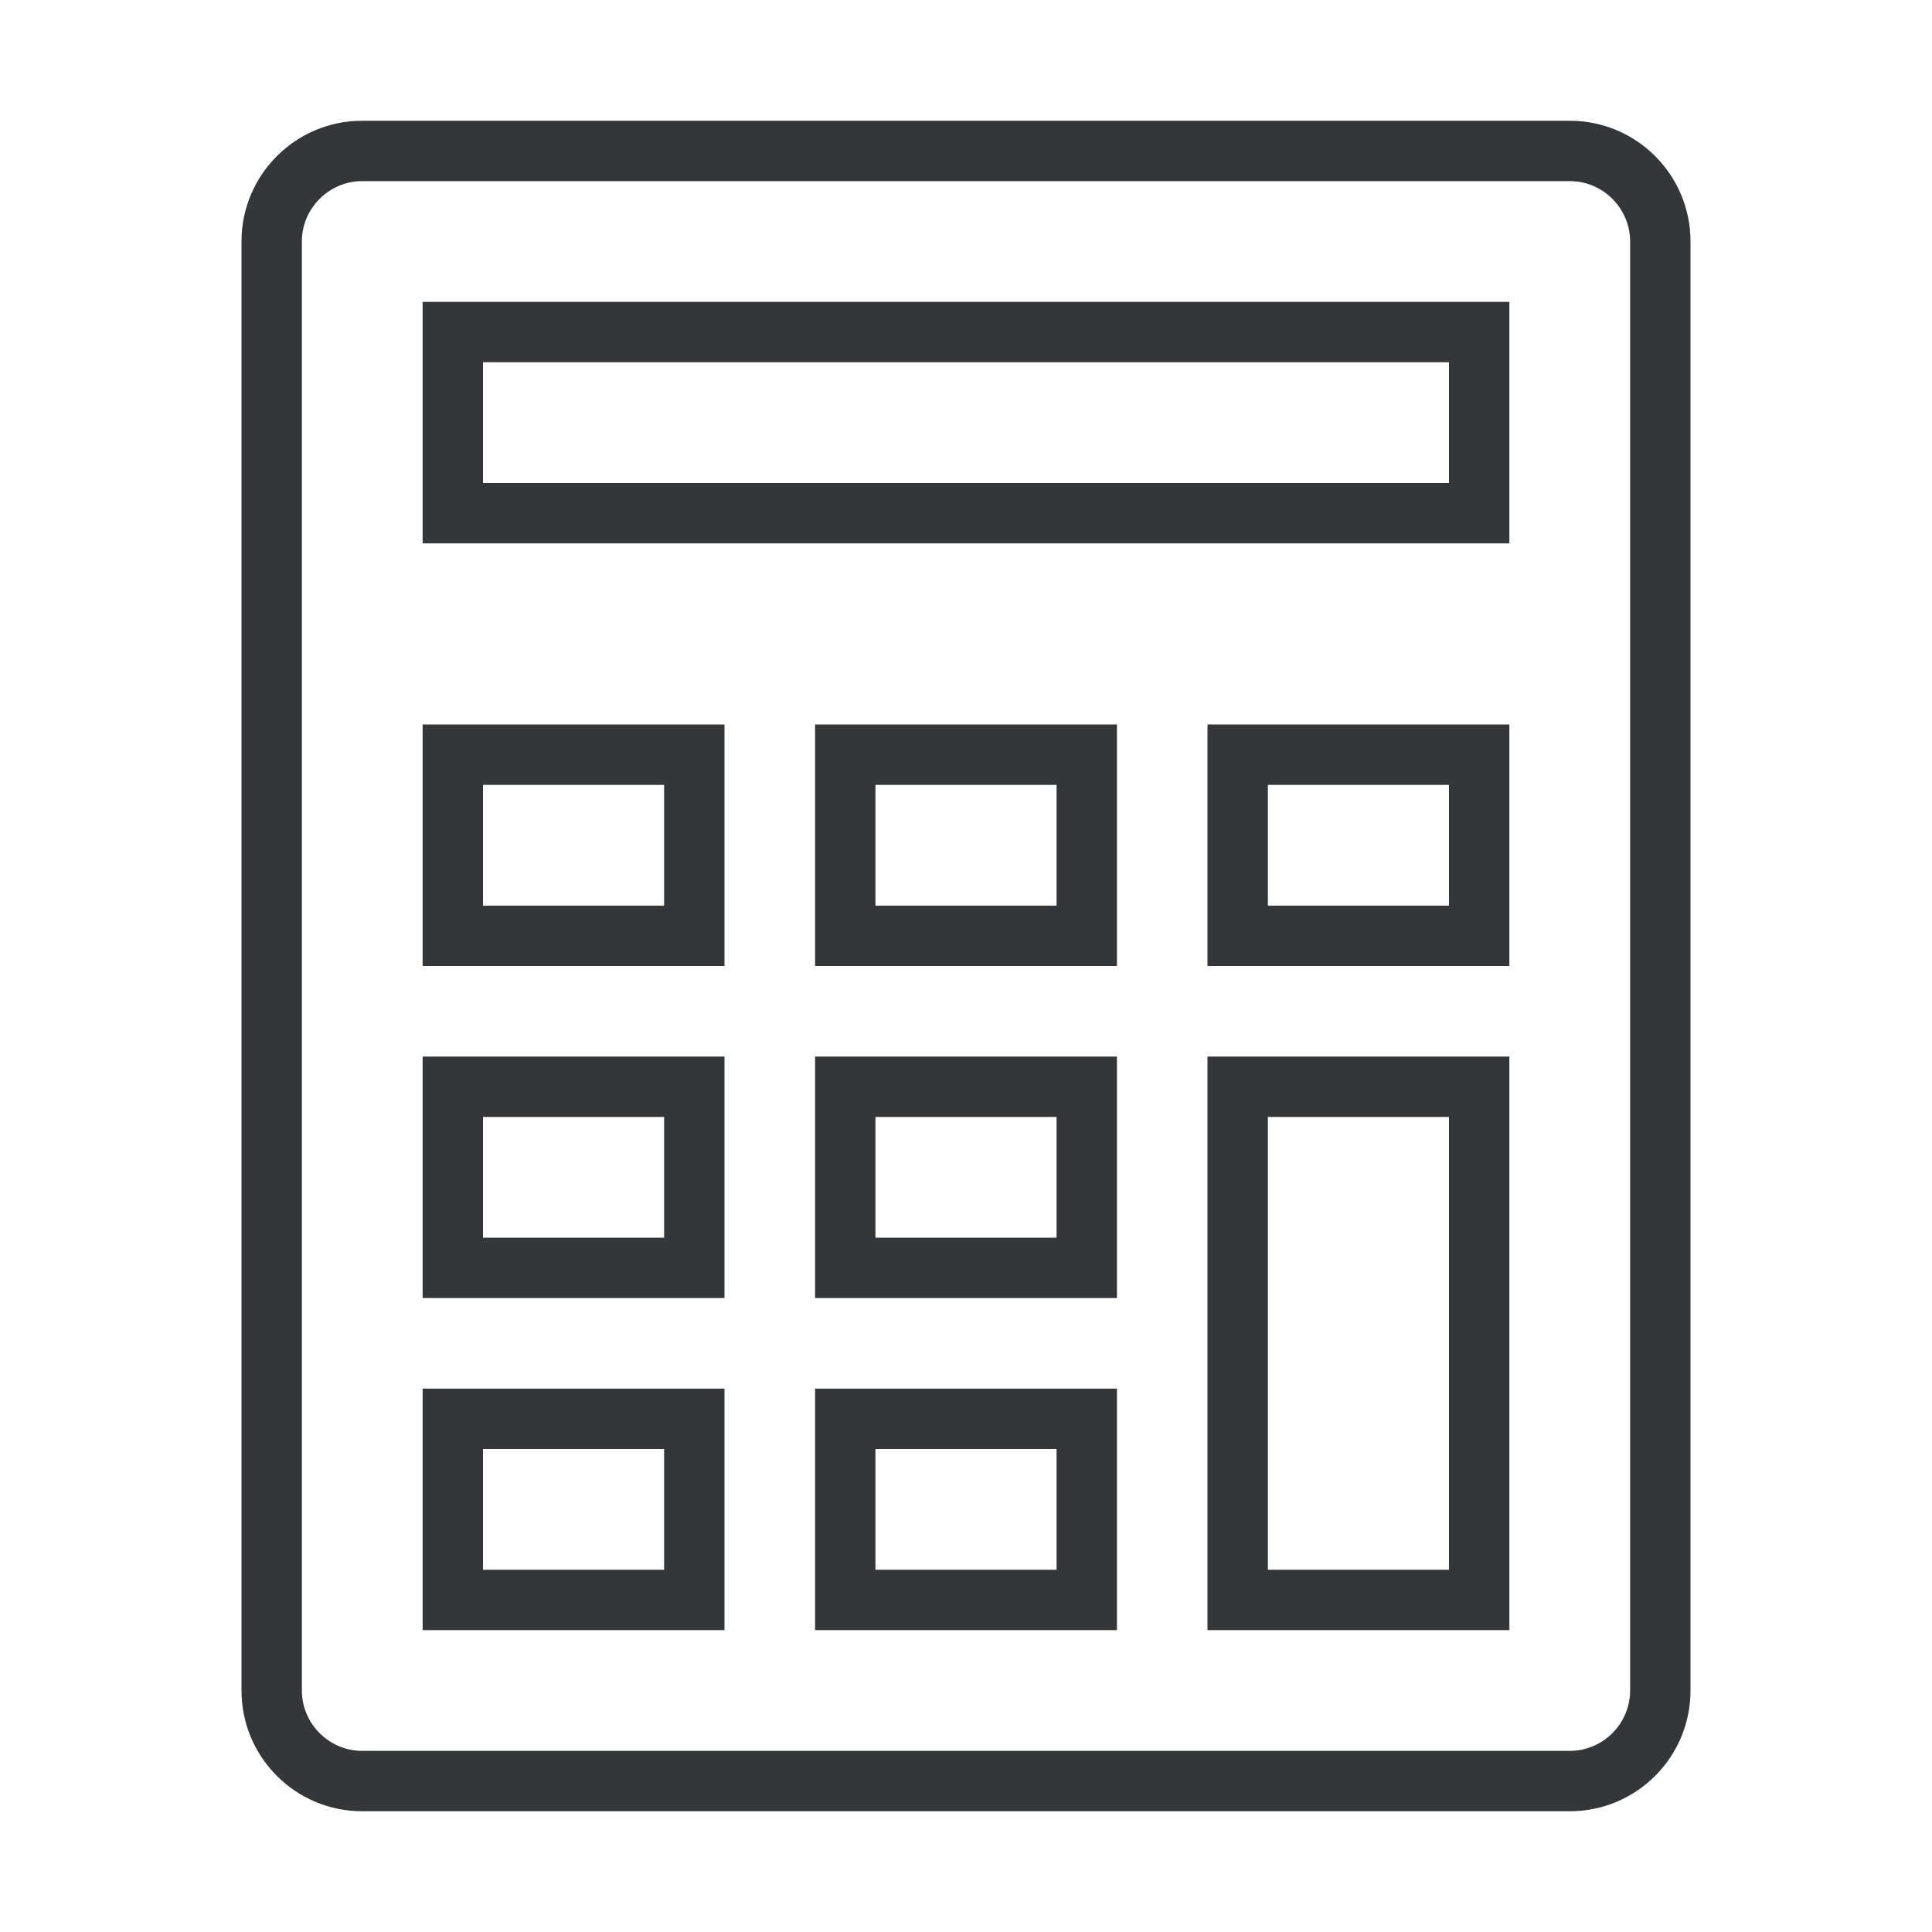 <?xml version="1.0" encoding="UTF-8"?>
<svg xmlns="http://www.w3.org/2000/svg" id="Ebene_1" viewBox="0 0 64 64">
  <defs>
    <style>.cls-1{fill:#353638;stroke-width:0px;}</style>
  </defs>
  <path class="cls-1" d="m52,6c1.1,0,2,.9,2,2v48c0,1.1-.9,2-2,2H12c-1.1,0-2-.9-2-2V8c0-1.1.9-2,2-2h40m0-2H12c-2.21,0-4,1.79-4,4v48c0,2.21,1.79,4,4,4h40c2.21,0,4-1.79,4-4V8c0-2.21-1.79-4-4-4h0Z"></path>
  <path class="cls-1" d="m48,12v4H16v-4h32m2-2H14v8h36v-8h0Z"></path>
  <path class="cls-1" d="m22,26v4h-6v-4h6m2-2h-10v8h10v-8h0Z"></path>
  <path class="cls-1" d="m48,26v4h-6v-4h6m2-2h-10v8h10v-8h0Z"></path>
  <path class="cls-1" d="m35,26v4h-6v-4h6m2-2h-10v8h10v-8h0Z"></path>
  <path class="cls-1" d="m22,37v4h-6v-4h6m2-2h-10v8h10v-8h0Z"></path>
  <path class="cls-1" d="m35,37v4h-6v-4h6m2-2h-10v8h10v-8h0Z"></path>
  <path class="cls-1" d="m22,48v4h-6v-4h6m2-2h-10v8h10v-8h0Z"></path>
  <path class="cls-1" d="m48,37v15h-6v-15h6m2-2h-10v19h10v-19h0Z"></path>
  <path class="cls-1" d="m35,48v4h-6v-4h6m2-2h-10v8h10v-8h0Z"></path>
</svg>
